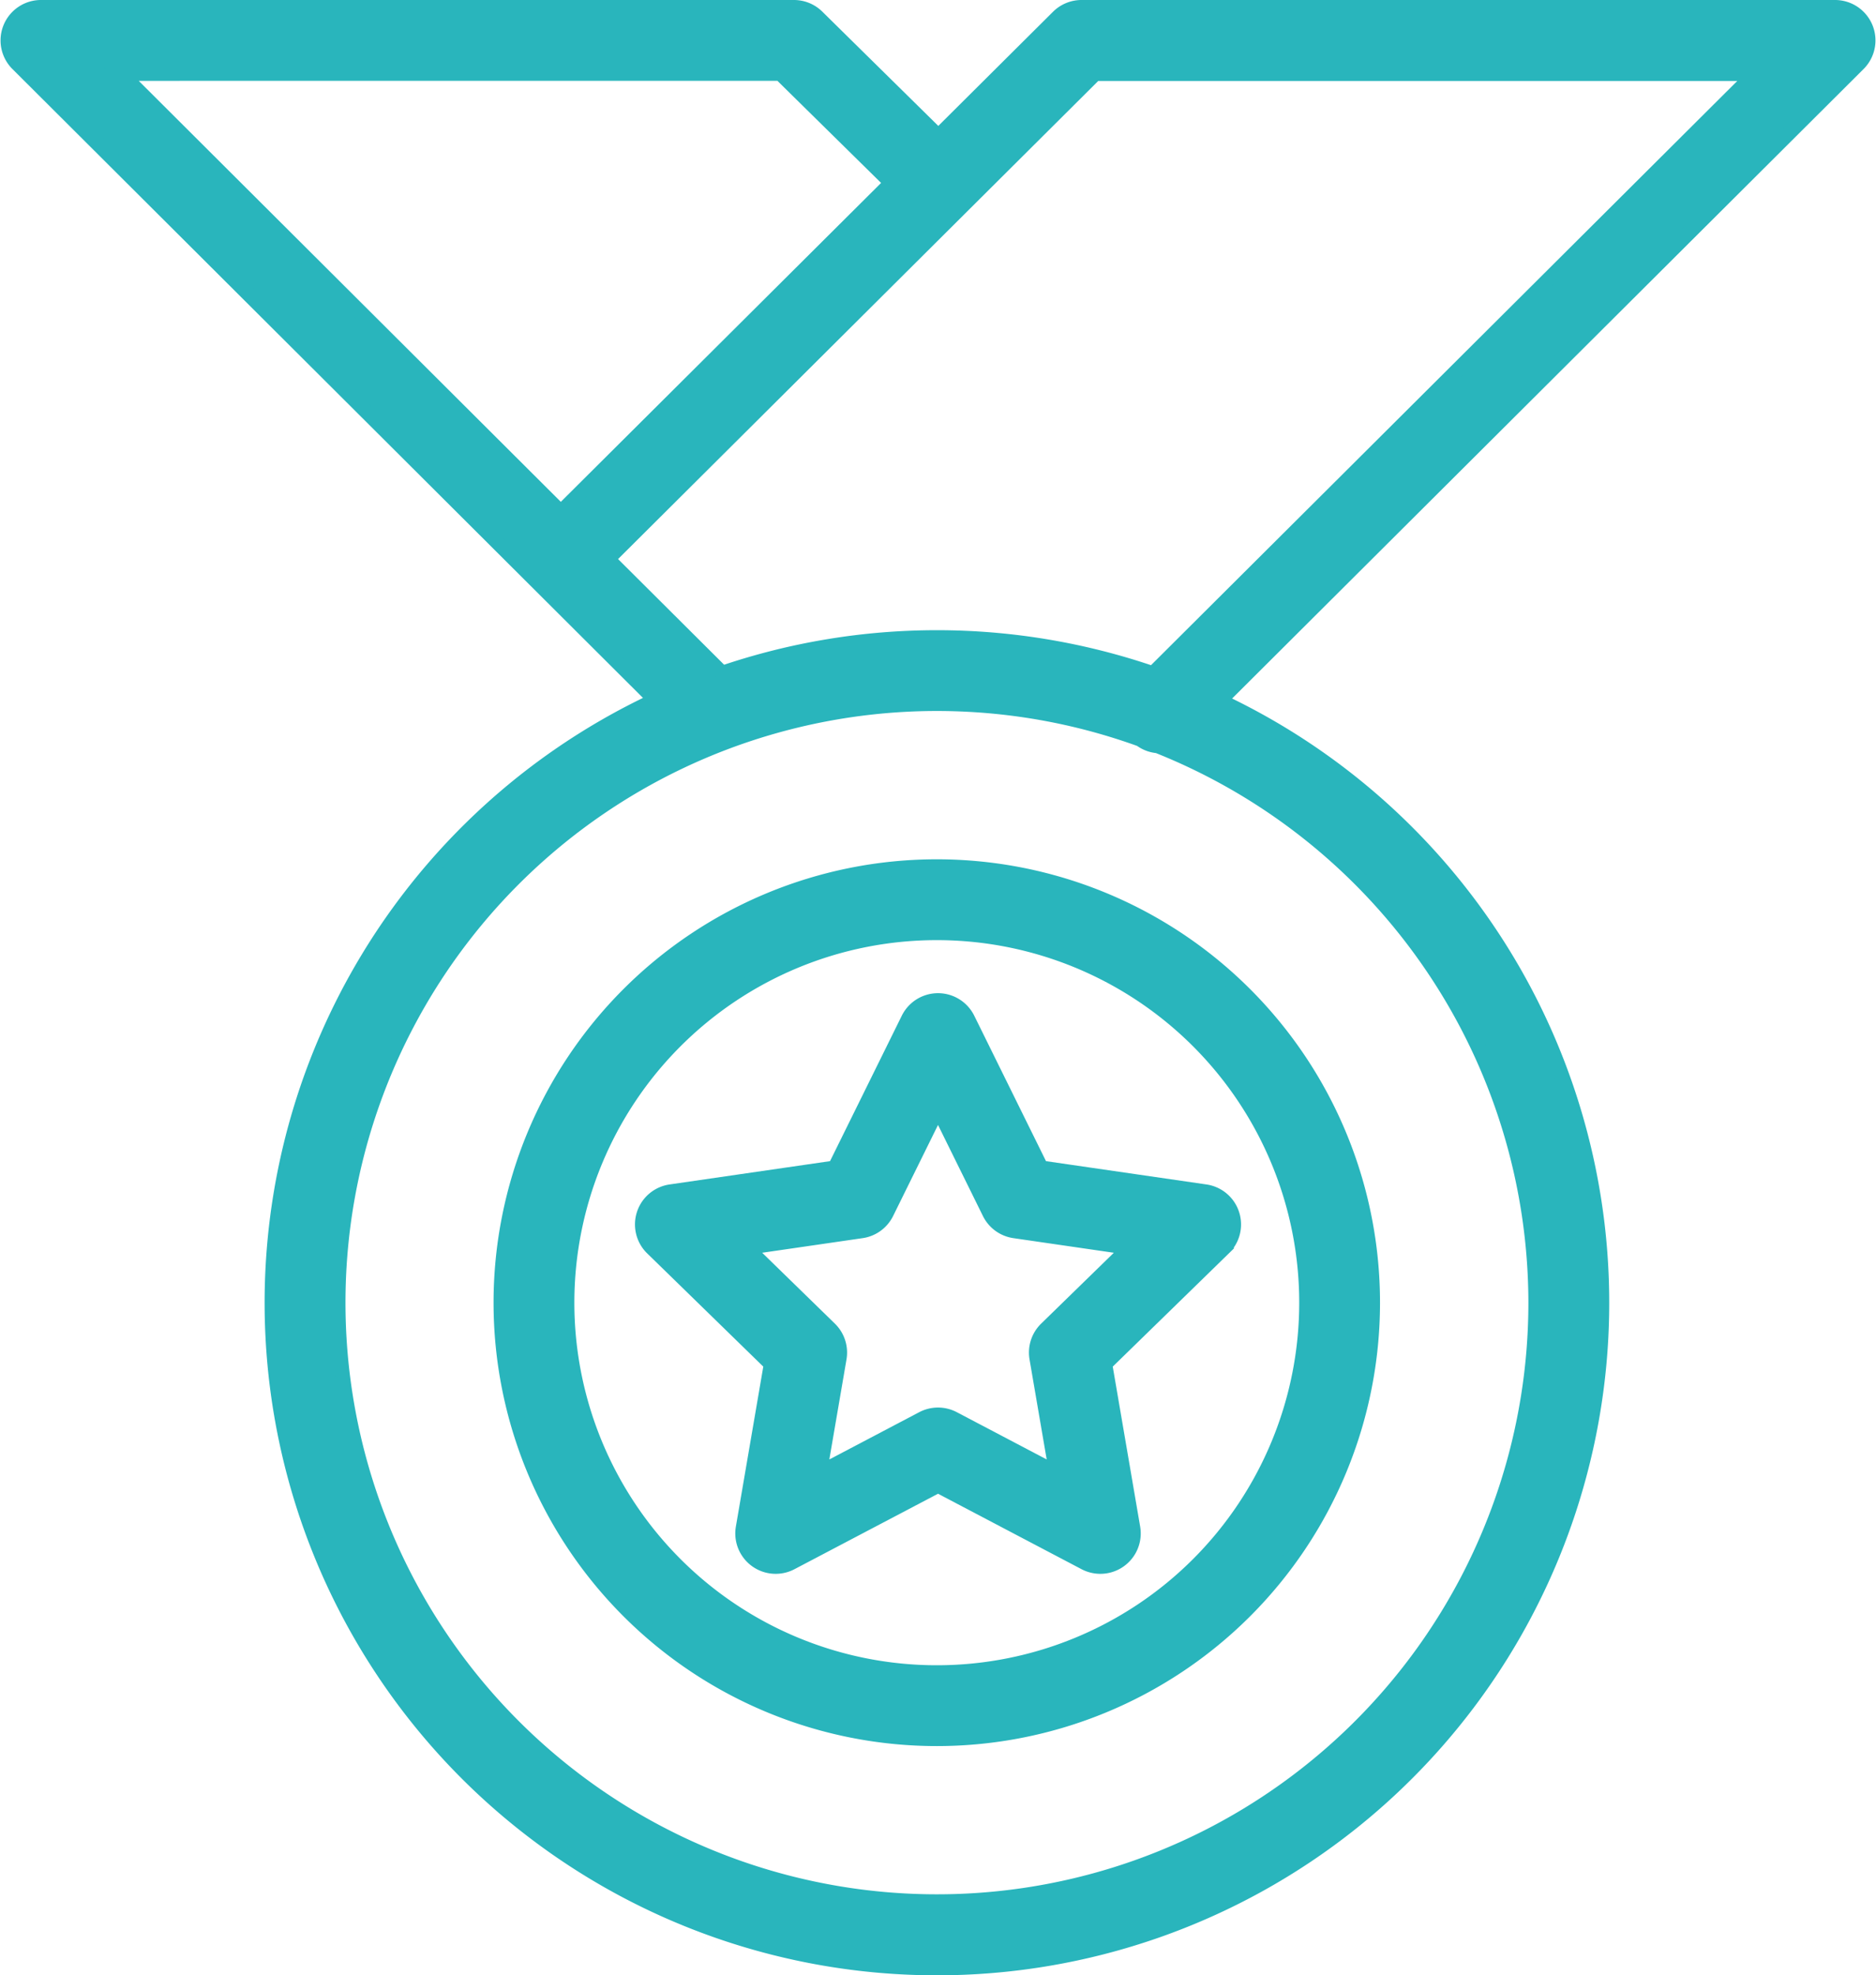 <svg xmlns="http://www.w3.org/2000/svg" width="64.179" height="67.549" viewBox="0 0 64.179 67.549">
  <g id="medal" transform="translate(-0.123 0.25)">
    <path id="Path_7186" data-name="Path 7186" d="M134.5,207.652a14.913,14.913,0,1,0,14.913,14.913A14.913,14.913,0,0,0,134.5,207.652Zm0,27.562a12.649,12.649,0,1,1,12.649-12.649A12.649,12.649,0,0,1,134.5,235.214Zm0,0" transform="translate(-102.329 -178.265)" fill="#29b5bc" stroke="#29b5bc" stroke-width="0.5"/>
    <path id="Path_7187" data-name="Path 7187" d="M63.948.7A1.133,1.133,0,0,0,62.9,0H37.124a1.135,1.135,0,0,0-.8.329l-4.1,4.079L28.079.326A1.132,1.132,0,0,0,27.285,0H1.525a1.132,1.132,0,0,0-.8,1.934L22.547,23.691a22.75,22.75,0,1,0,19.3.02L63.7,1.934A1.132,1.132,0,0,0,63.948.7ZM26.821,2.264l3.8,3.741L19.309,17.265l-15.045-15ZM52.66,44.3A20.484,20.484,0,1,1,39.143,25.036a1.121,1.121,0,0,0,.583.222A20.518,20.518,0,0,1,52.66,44.3ZM39.566,22.785a22.768,22.768,0,0,0-14.737-.016l-3.916-3.9,16.678-16.6h22.57Zm0,0" transform="translate(0 0)" fill="#29b5bc" stroke="#29b5bc" stroke-width="0.5"/>
    <path id="Path_7188" data-name="Path 7188" d="M164.881,240.635a1.132,1.132,0,0,0-2.03,0l-2.513,5.092-5.62.816a1.132,1.132,0,0,0-.627,1.931l4.066,3.964-.96,5.6a1.132,1.132,0,0,0,1.642,1.194l5.027-2.642,5.027,2.642a1.132,1.132,0,0,0,1.642-1.194l-.96-5.6,4.066-3.964a1.132,1.132,0,0,0-.627-1.931l-5.62-.816Zm2.687,10.6a1.132,1.132,0,0,0-.325,1l.673,3.922-3.523-1.852a1.134,1.134,0,0,0-1.054,0l-3.523,1.852.673-3.922a1.132,1.132,0,0,0-.325-1l-2.85-2.778,3.939-.573a1.133,1.133,0,0,0,.852-.619l1.761-3.569,1.761,3.569a1.132,1.132,0,0,0,.852.619l3.939.573Zm0,0" transform="translate(-131.653 -206.039)" fill="#29b5bc" stroke="#29b5bc" stroke-width="0.5"/>
  </g>
</svg>
